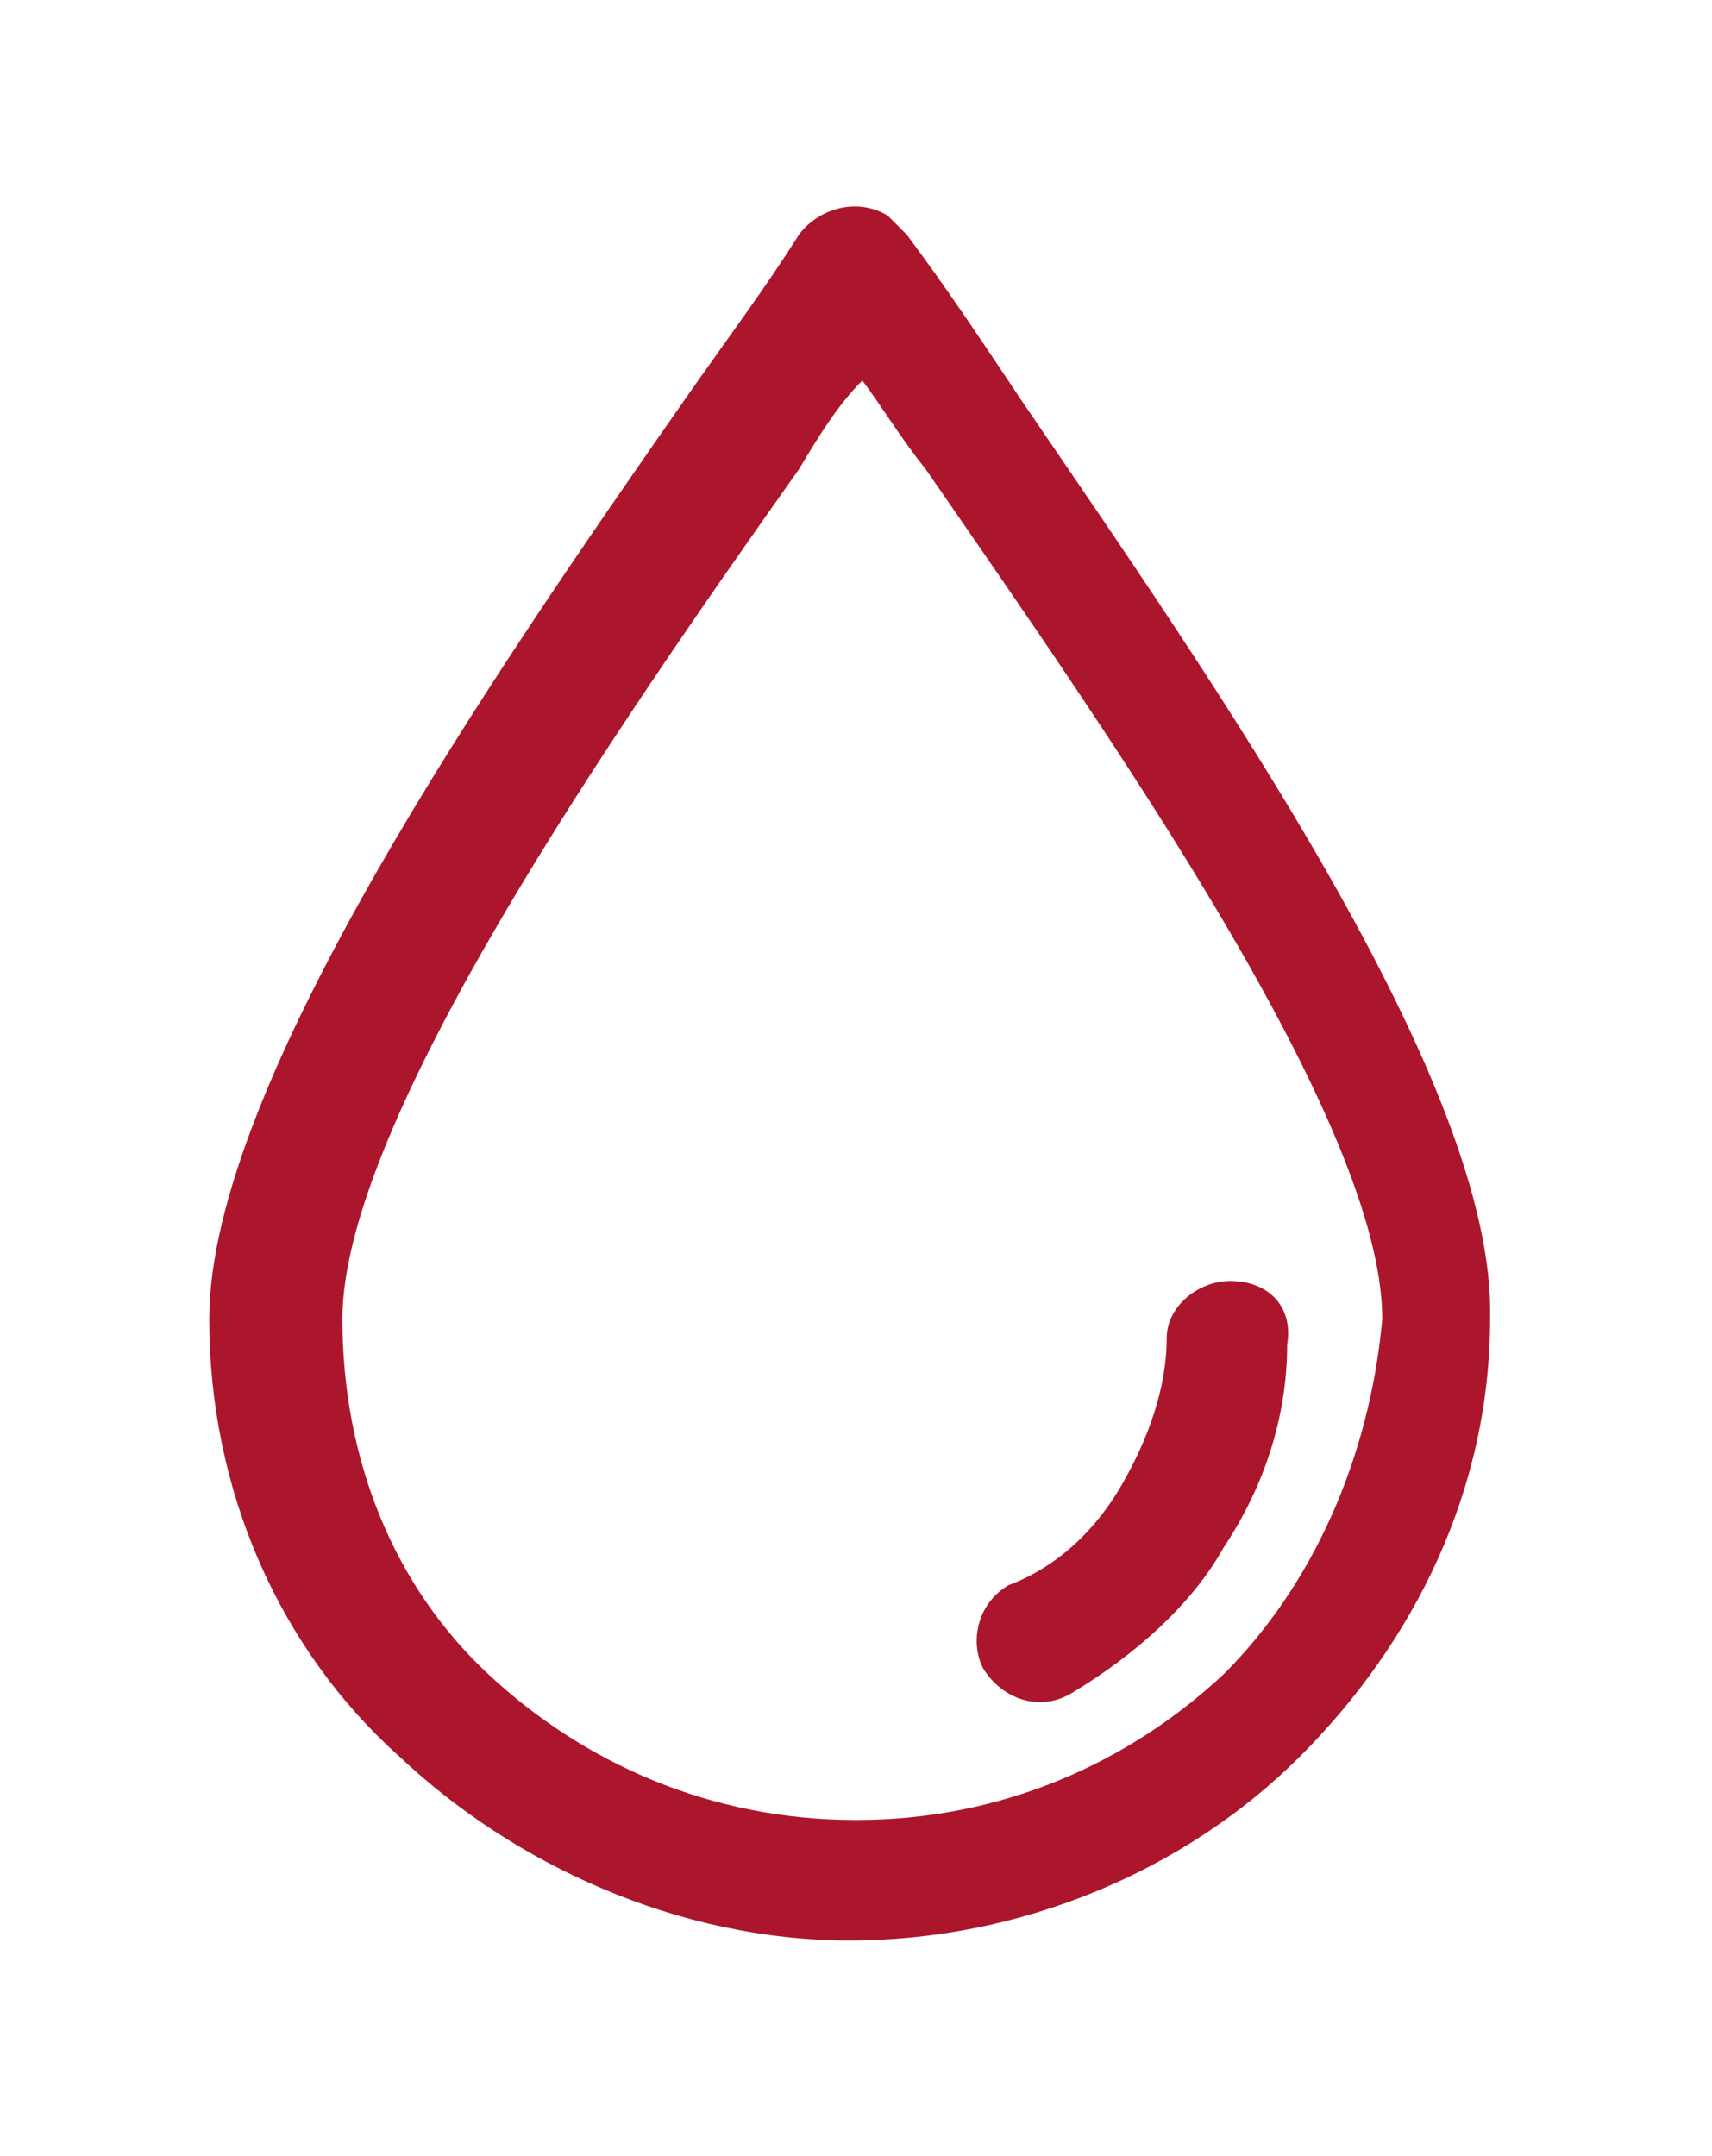 <?xml version="1.0" encoding="UTF-8"?> <!-- Generator: Adobe Illustrator 22.0.0, SVG Export Plug-In . SVG Version: 6.00 Build 0) --> <svg xmlns="http://www.w3.org/2000/svg" xmlns:xlink="http://www.w3.org/1999/xlink" version="1.1" id="Capa_1" x="0px" y="0px" viewBox="0 0 27 34" style="enable-background:new 0 0 27 34;" xml:space="preserve"> <style type="text/css"> .st0{fill:#AC162C;} </style> <path class="st0" d="M16.1,6.3c-0.6-0.9-1.2-1.8-1.8-2.6c-0.1-0.1-0.2-0.2-0.3-0.3c-0.5-0.3-1.1-0.1-1.4,0.3 c-0.5,0.8-1.1,1.6-1.8,2.6c-3,4.3-7.5,10.8-7.5,14.5c0,2.7,1.1,5.2,3,6.9c1.8,1.7,4.4,2.9,7.1,2.9s5.3-1.1,7.1-2.9 c1.8-1.8,3-4.2,3-6.9C23.6,17.1,19.1,10.7,16.1,6.3z M19.3,26.4c-1.5,1.4-3.5,2.3-5.8,2.3s-4.3-0.9-5.8-2.3C6.2,25,5.4,23,5.4,20.8 c0-3.1,4.3-9.3,7.2-13.4c0.3-0.5,0.6-1,1-1.4c0.3,0.4,0.6,0.9,1,1.4c2.9,4.2,7.2,10.3,7.2,13.4C21.6,23,20.7,25,19.3,26.4z"></path> <path class="st0" d="M19.4,20.2c-0.5,0-1,0.4-1,0.9c0,0.8-0.3,1.6-0.7,2.3c-0.4,0.7-1,1.3-1.8,1.6c-0.5,0.3-0.6,0.9-0.4,1.3 c0.3,0.5,0.9,0.7,1.4,0.4c1-0.6,1.9-1.4,2.4-2.3c0.6-0.9,1-2,1-3.2C20.4,20.6,20,20.2,19.4,20.2z"></path> </svg> 